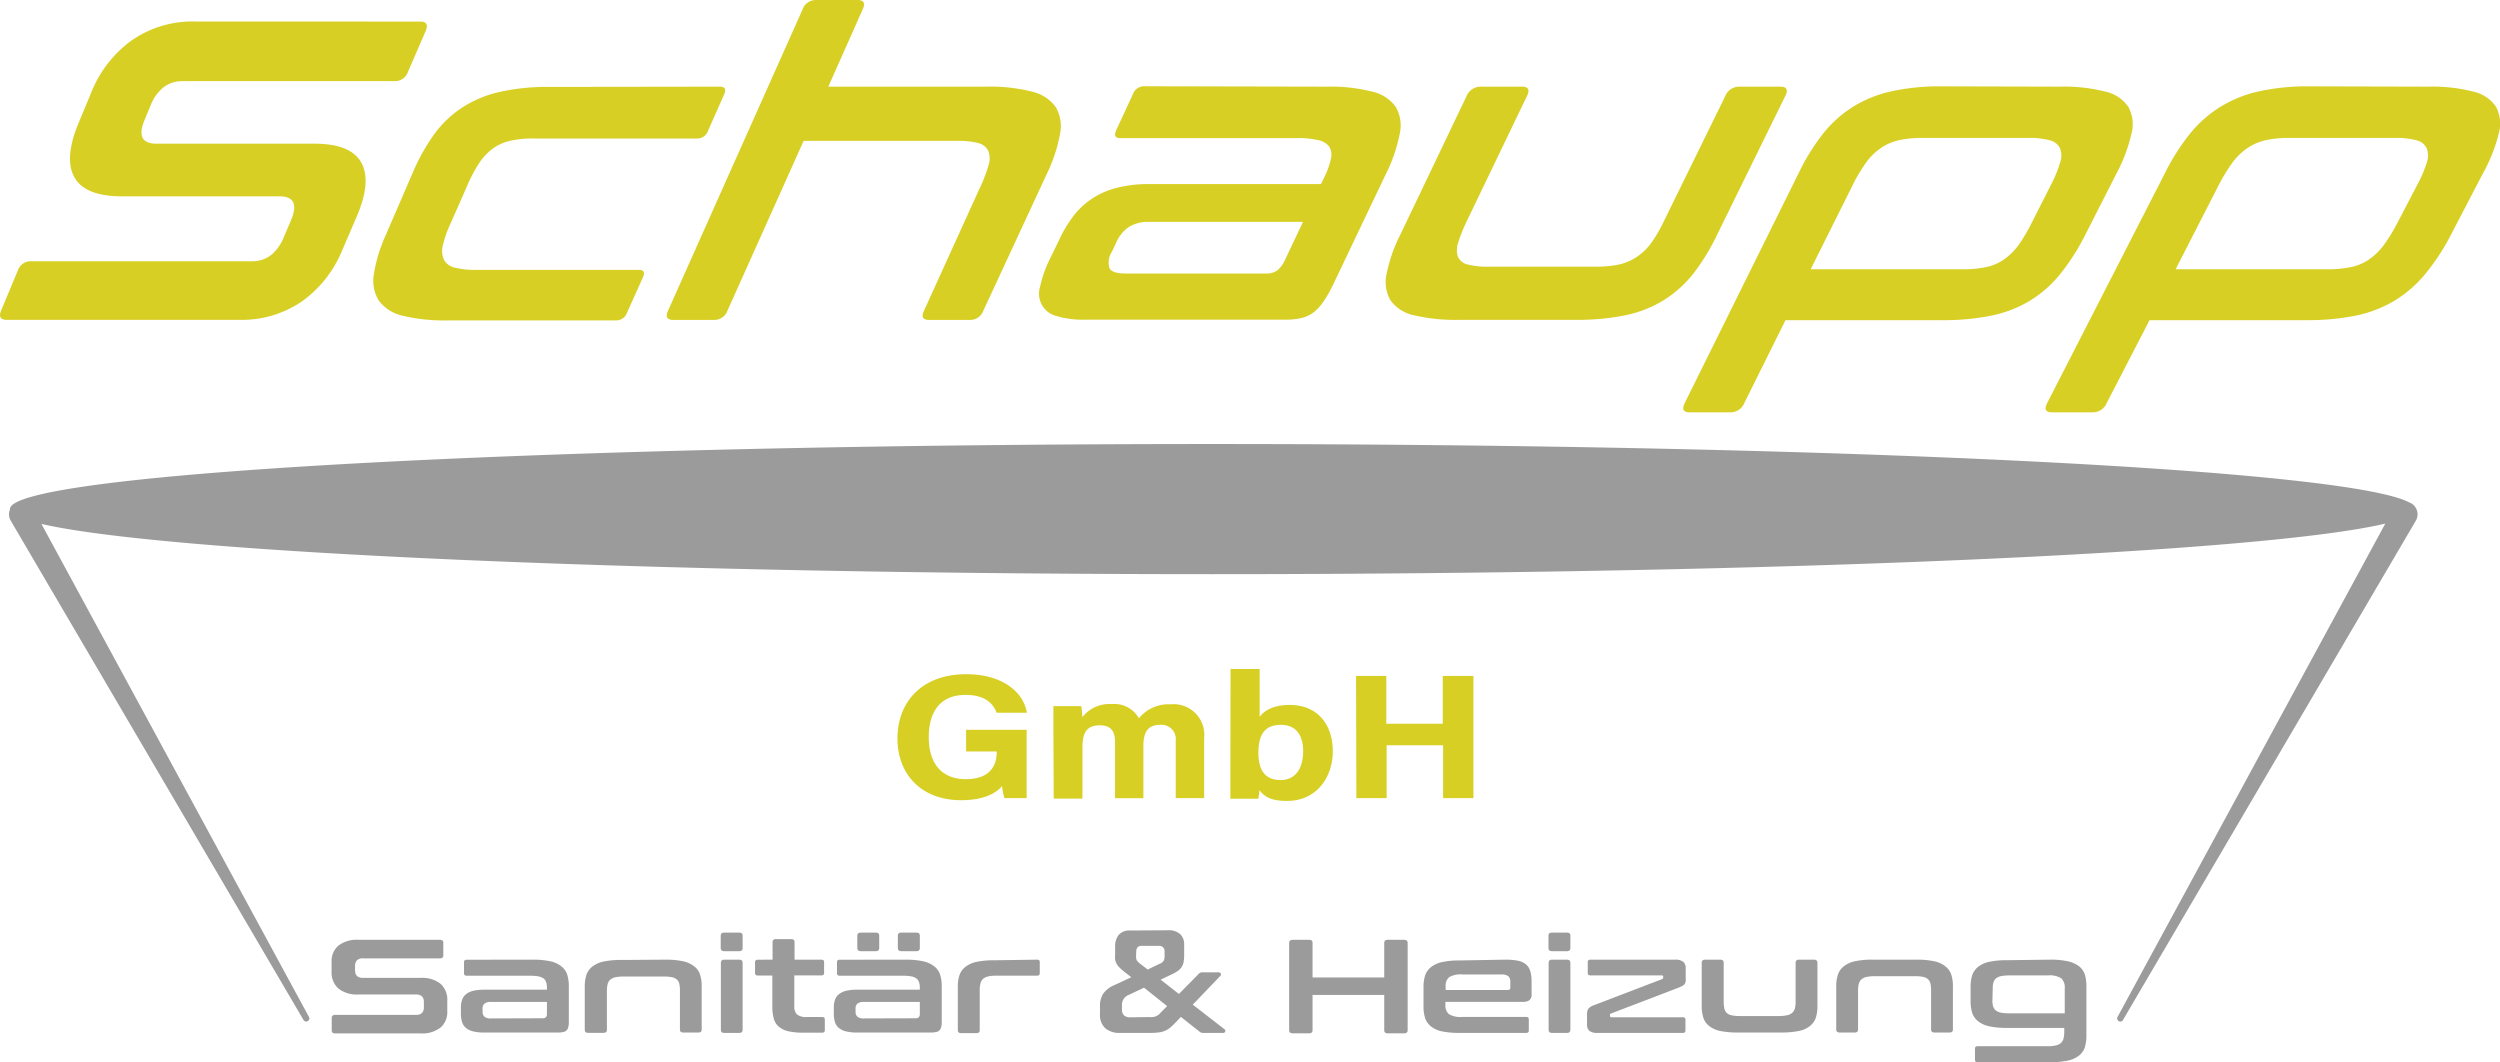 <svg xmlns="http://www.w3.org/2000/svg" viewBox="0 0 313.89 133.4"><defs><style>.cls-1{fill:#9c9b9b;}.cls-2{fill:#d8cf25;}</style></defs><title>logo</title><g id="Layer_2" data-name="Layer 2"><g id="Layer_1-2" data-name="Layer 1"><path class="cls-1" d="M302.7,63.17l-.23-.1c-7.79-4.11-72.07-7.32-150.22-7.32-83.4,0-151,3.65-151,8.17,0,0,0,0,0,.06a1.55,1.55,0,0,0,.1,1.4l36.76,62.69a.39.39,0,0,0,.53.14.38.38,0,0,0,.15-.53L5.2,65.78c15.6,3.61,75.52,6.31,147.05,6.31,71.83,0,131.94-2.72,147.24-6.35l-33.62,61.94a.39.39,0,0,0,.15.53.38.38,0,0,0,.53-.14l36.77-62.69,0,0A1.6,1.6,0,0,0,302.7,63.17Z"></path><path class="cls-2" d="M52.78,2.71q1.17,0,.66,1.2L51.23,9a1.73,1.73,0,0,1-1.68,1.19H23a3.78,3.78,0,0,0-2.51.81,5.5,5.5,0,0,0-1.57,2.21l-.76,1.83q-1.26,3,1.49,3H39.46q4.6,0,5.91,2.39t-.6,6.8l-1.83,4.26A14.77,14.77,0,0,1,38,37.78a13.37,13.37,0,0,1-8,2.38H.86q-1.2,0-.72-1.17l2.09-5A1.7,1.7,0,0,1,3.92,32.8H31.55a3.82,3.82,0,0,0,2.5-.79,5.53,5.53,0,0,0,1.56-2.18l.93-2.18q1.27-3-1.47-3H15.28q-4.59,0-5.93-2.38t.52-6.83l1.63-3.93a14.82,14.82,0,0,1,4.94-6.37,13.35,13.35,0,0,1,8.14-2.44Z"></path><path class="cls-2" d="M90.39,10.88c.63,0,.81.32.52,1l-2,4.51a1.42,1.42,0,0,1-1.38,1H67a12.88,12.88,0,0,0-3,.3,5.87,5.87,0,0,0-2.17,1,7.27,7.27,0,0,0-1.69,1.82,18.6,18.6,0,0,0-1.48,2.81L56.6,28a14.29,14.29,0,0,0-1,2.81,2.75,2.75,0,0,0,.13,1.78,2,2,0,0,0,1.32,1,10,10,0,0,0,2.71.29H80.2c.63,0,.81.32.52.95l-2,4.45a1.43,1.43,0,0,1-1.37.95H56.28a22.79,22.79,0,0,1-5.7-.58,5.12,5.12,0,0,1-3-1.88,4.74,4.74,0,0,1-.64-3.33,18.87,18.87,0,0,1,1.49-4.91l3.32-7.68a25.31,25.31,0,0,1,2.77-5,13.56,13.56,0,0,1,3.56-3.38,14.46,14.46,0,0,1,4.71-1.94,27.83,27.83,0,0,1,6.29-.62Z"></path><path class="cls-2" d="M107.68,0c.78,0,1,.4.63,1.19L104,10.88h19.84a21.1,21.1,0,0,1,5.71.62,5.05,5.05,0,0,1,3,1.94,4.72,4.72,0,0,1,.54,3.38,19.19,19.19,0,0,1-1.65,5L123.47,39a1.76,1.76,0,0,1-1.69,1.17h-5.14c-.77,0-1-.39-.62-1.17l7-15.4a18.87,18.87,0,0,0,1.08-2.8,2.73,2.73,0,0,0,0-1.82,1.87,1.87,0,0,0-1.22-1,9.32,9.32,0,0,0-2.62-.29H100.9L91.34,39a1.75,1.75,0,0,1-1.68,1.17H84.52c-.77,0-1-.39-.64-1.17l16.88-37.8A1.77,1.77,0,0,1,102.46,0Z"></path><path class="cls-2" d="M166.56,10.88a20.92,20.92,0,0,1,5.7.62,4.94,4.94,0,0,1,3,1.94,4.73,4.73,0,0,1,.48,3.38,19.74,19.74,0,0,1-1.72,5l-6.75,14.15A14.28,14.28,0,0,1,166.07,38a5.29,5.29,0,0,1-1.24,1.29,4.05,4.05,0,0,1-1.5.66,9.26,9.26,0,0,1-2,.19h-25a11.88,11.88,0,0,1-3.65-.45A2.89,2.89,0,0,1,130.59,36a14.83,14.83,0,0,1,1.18-3.39L133,30.09a15.76,15.76,0,0,1,1.76-2.95,9.76,9.76,0,0,1,2.37-2.21,10,10,0,0,1,3.14-1.36,16.17,16.17,0,0,1,4.09-.46h21.5l.48-1a9.4,9.4,0,0,0,.77-2.2,2,2,0,0,0-.2-1.47,2.22,2.22,0,0,0-1.35-.83,10.84,10.84,0,0,0-2.73-.27H140.66c-.64,0-.81-.32-.51-1l2.09-4.51a1.48,1.48,0,0,1,1.41-1ZM159,34.34a2.24,2.24,0,0,0,1.38-.4,3.63,3.63,0,0,0,1-1.4l2.22-4.68h-19.3a4.55,4.55,0,0,0-2.6.66,4.67,4.67,0,0,0-1.56,1.95l-.52,1.11a2.53,2.53,0,0,0-.32,2.1q.35.66,2,.66Z"></path><path class="cls-2" d="M191.12,10.88c.78,0,1,.41.57,1.24l-7.44,15.47a19.74,19.74,0,0,0-1.15,2.82,2.82,2.82,0,0,0-.07,1.78,1.73,1.73,0,0,0,1.18,1,9.29,9.29,0,0,0,2.64.29h13.52a13.57,13.57,0,0,0,3-.29,6.67,6.67,0,0,0,2.23-1,7.19,7.19,0,0,0,1.79-1.78A19.17,19.17,0,0,0,209,27.59l7.59-15.47a1.9,1.9,0,0,1,1.77-1.24h5.2c.78,0,1,.41.56,1.24L215.6,29.46a27.23,27.23,0,0,1-3,4.91,14.78,14.78,0,0,1-3.72,3.33,15.07,15.07,0,0,1-4.78,1.88,30.26,30.26,0,0,1-6.22.58H183.19a22.56,22.56,0,0,1-5.68-.58,4.81,4.81,0,0,1-2.93-1.88,4.6,4.6,0,0,1-.48-3.33,19.09,19.09,0,0,1,1.72-4.91l8.29-17.34a1.92,1.92,0,0,1,1.81-1.24Z"></path><path class="cls-2" d="M258.65,10.88a20.71,20.71,0,0,1,5.68.62,4.7,4.7,0,0,1,2.91,1.94,4.6,4.6,0,0,1,.37,3.38,20.34,20.34,0,0,1-1.89,5l-3.91,7.68a27.9,27.9,0,0,1-3.14,4.91,15,15,0,0,1-3.77,3.33,15.39,15.39,0,0,1-4.82,1.88,30.33,30.33,0,0,1-6.22.58H224.18L219,50.62a1.85,1.85,0,0,1-1.72,1.15h-5.13c-.8,0-1-.39-.63-1.15l14.29-28.84a26.7,26.7,0,0,1,3.09-5,14.67,14.67,0,0,1,3.77-3.38,15.43,15.43,0,0,1,4.83-1.94,28.27,28.27,0,0,1,6.33-.62ZM227.34,33.81h19a14.06,14.06,0,0,0,3-.27,6.1,6.1,0,0,0,2.25-.95,7.87,7.87,0,0,0,1.84-1.81A20.35,20.35,0,0,0,255.08,28l2.41-4.75a16.2,16.2,0,0,0,1.16-2.81,2.6,2.6,0,0,0,0-1.82,1.91,1.91,0,0,0-1.28-1,9.55,9.55,0,0,0-2.71-.3H241.31a12.82,12.82,0,0,0-2.95.3,6.49,6.49,0,0,0-2.25,1,7.34,7.34,0,0,0-1.83,1.82,20.05,20.05,0,0,0-1.67,2.81Z"></path><path class="cls-2" d="M304.86,10.88a20.58,20.58,0,0,1,5.67.62,4.62,4.62,0,0,1,2.88,1.94,4.62,4.62,0,0,1,.31,3.38,20.3,20.3,0,0,1-2,5l-4,7.68a28,28,0,0,1-3.22,4.91,15.4,15.4,0,0,1-3.83,3.33,15.61,15.61,0,0,1-4.84,1.88,30.67,30.67,0,0,1-6.24.58H269.89L264.5,50.62a1.88,1.88,0,0,1-1.74,1.15h-5.12c-.8,0-1-.39-.61-1.15L271.8,21.78a27.35,27.35,0,0,1,3.17-5,15.25,15.25,0,0,1,3.83-3.38,15.71,15.71,0,0,1,4.86-1.94,28.49,28.49,0,0,1,6.34-.62Zm-31.7,22.93h19a14.23,14.23,0,0,0,3-.27,6.22,6.22,0,0,0,2.26-.95,8,8,0,0,0,1.87-1.81A21.15,21.15,0,0,0,301,28l2.48-4.75a16.18,16.18,0,0,0,1.21-2.81,2.7,2.7,0,0,0,0-1.82,1.89,1.89,0,0,0-1.27-1,9.47,9.47,0,0,0-2.7-.3H287.41a13,13,0,0,0-3,.3,6.68,6.68,0,0,0-2.27,1,7.78,7.78,0,0,0-1.86,1.82,21,21,0,0,0-1.71,2.81Z"></path><path class="cls-1" d="M55.24,118c.28,0,.42.12.42.37v1.59c0,.25-.14.37-.42.37H45.6a1,1,0,0,0-.79.25,1,1,0,0,0-.23.69v.57c0,.62.33.94,1,.94h7.21a3.73,3.73,0,0,1,2.52.74,2.69,2.69,0,0,1,.85,2.14V127a2.52,2.52,0,0,1-.83,2,3.74,3.74,0,0,1-2.57.75H42.1c-.3,0-.45-.12-.45-.37v-1.59c0-.24.15-.37.45-.37H52.2a1,1,0,0,0,.79-.25,1,1,0,0,0,.23-.69v-.68c0-.63-.34-.94-1-.94H45a3.68,3.68,0,0,1-2.52-.75,2.71,2.71,0,0,1-.85-2.14v-1.22a2.57,2.57,0,0,1,.83-2A3.75,3.75,0,0,1,45,118Z"></path><path class="cls-1" d="M66.84,120.49a10.38,10.38,0,0,1,2.18.19,3.4,3.4,0,0,1,1.41.61,2.24,2.24,0,0,1,.76,1,4.73,4.73,0,0,1,.23,1.55v4.46a2.42,2.42,0,0,1-.07.66.76.76,0,0,1-.66.62,2.72,2.72,0,0,1-.69.06H60.84a5.72,5.72,0,0,1-1.42-.14,2.2,2.2,0,0,1-.91-.43,1.55,1.55,0,0,1-.49-.73,3.48,3.48,0,0,1-.15-1.08v-.8a2.67,2.67,0,0,1,.15-.93,1.57,1.57,0,0,1,.49-.7,2.34,2.34,0,0,1,.91-.43,6.24,6.24,0,0,1,1.42-.14h7.83V124a2,2,0,0,0-.1-.68,1,1,0,0,0-.32-.47,1.82,1.82,0,0,0-.64-.26,5.86,5.86,0,0,0-1-.08h-8c-.23,0-.35-.1-.35-.3v-1.41c0-.2.12-.3.35-.3Zm1.27,7.36a.55.55,0,0,0,.43-.13.58.58,0,0,0,.13-.44V125.8h-7a1.29,1.29,0,0,0-.84.21.78.78,0,0,0-.24.62V127a.83.83,0,0,0,.24.66,1.29,1.29,0,0,0,.84.21Z"></path><path class="cls-1" d="M83.52,120.49a10.38,10.38,0,0,1,2.18.19,3.4,3.4,0,0,1,1.41.61,2.17,2.17,0,0,1,.76,1,4.48,4.48,0,0,1,.23,1.55v5.43c0,.25-.14.37-.42.37H85.8c-.29,0-.43-.12-.43-.37v-4.86a3.77,3.77,0,0,0-.08-.88A1,1,0,0,0,85,123a1.3,1.3,0,0,0-.61-.3,4.55,4.55,0,0,0-1-.09H78.27a4.82,4.82,0,0,0-1,.09,1.41,1.41,0,0,0-.64.3,1.1,1.1,0,0,0-.34.57,3.72,3.72,0,0,0-.09.88v4.86c0,.25-.15.37-.43.37H73.87c-.3,0-.45-.12-.45-.37v-5.43a4.73,4.73,0,0,1,.23-1.55,2.31,2.31,0,0,1,.76-1,3.46,3.46,0,0,1,1.41-.61,10.25,10.25,0,0,1,2.18-.19Z"></path><path class="cls-1" d="M92.82,117.09q.42,0,.42.36v1.6c0,.25-.14.38-.42.38H90.93c-.29,0-.44-.13-.44-.38v-1.6c0-.24.15-.36.44-.36Zm17.15,0q.42,0,.42.36v1.6c0,.25-.14.38-.42.38h-1.89c-.29,0-.44-.13-.44-.38v-1.6c0-.24.15-.36.44-.36Zm5.09,0c.28,0,.43.12.43.36v1.6c0,.25-.15.38-.43.38h-1.88c-.3,0-.45-.13-.45-.38v-1.6q0-.36.45-.36Zm-22.24,3.4q.42,0,.42.39v8.44c0,.25-.14.37-.42.37H90.93c-.28,0-.42-.12-.42-.37v-8.44q0-.39.42-.39Z"></path><path class="cls-1" d="M97,120.49v-2.21c0-.25.15-.37.43-.37h1.9c.29,0,.43.12.43.37v2.21h3.36c.24,0,.35.1.35.3v1.38c0,.2-.11.3-.35.3H99.73v3.89a1.44,1.44,0,0,0,.32,1,1.85,1.85,0,0,0,1.29.33h1.87c.23,0,.35.1.35.3v1.37c0,.2-.12.3-.35.3h-2.33a8.32,8.32,0,0,1-1.9-.18,2.75,2.75,0,0,1-1.21-.59,2,2,0,0,1-.62-1,5.61,5.61,0,0,1-.18-1.52v-3.89H95.15c-.23,0-.35-.1-.35-.3v-1.38c0-.2.12-.3.35-.3Z"></path><path class="cls-1" d="M113.66,120.49a10.28,10.28,0,0,1,2.17.19,3.51,3.51,0,0,1,1.42.61,2.31,2.31,0,0,1,.76,1,4.73,4.73,0,0,1,.23,1.55v4.46a2.42,2.42,0,0,1-.07.66.9.9,0,0,1-.23.42.82.82,0,0,1-.43.2,2.8,2.8,0,0,1-.7.06h-9.16a5.68,5.68,0,0,1-1.41-.14,2.2,2.2,0,0,1-.91-.43,1.48,1.48,0,0,1-.49-.73,3.48,3.48,0,0,1-.15-1.08v-.8a2.67,2.67,0,0,1,.15-.93,1.49,1.49,0,0,1,.49-.7,2.34,2.34,0,0,1,.91-.43,6.2,6.2,0,0,1,1.41-.14h7.84V124a2.27,2.27,0,0,0-.1-.68,1,1,0,0,0-.33-.47,1.68,1.68,0,0,0-.63-.26,5.86,5.86,0,0,0-1-.08h-8c-.23,0-.34-.1-.34-.3v-1.41c0-.2.11-.3.34-.3Zm1.27,7.36a.57.57,0,0,0,.43-.13.62.62,0,0,0,.13-.44V125.8h-7a1.27,1.27,0,0,0-.83.21.78.78,0,0,0-.24.62V127a.83.83,0,0,0,.24.66,1.27,1.27,0,0,0,.83.21Z"></path><path class="cls-1" d="M130.21,120.49c.23,0,.34.1.34.3v1.41c0,.2-.11.3-.34.3h-5.12a4.82,4.82,0,0,0-1,.09,1.57,1.57,0,0,0-.65.3,1.15,1.15,0,0,0-.33.58,3.18,3.18,0,0,0-.1.88v5c0,.25-.14.37-.42.37h-1.89c-.3,0-.44-.12-.44-.37v-5.43a4.48,4.48,0,0,1,.23-1.55,2.24,2.24,0,0,1,.76-1,3.41,3.41,0,0,1,1.4-.61,10.42,10.42,0,0,1,2.19-.19Z"></path><path class="cls-1" d="M146.64,116.8a2.12,2.12,0,0,1,1.55.5,1.71,1.71,0,0,1,.49,1.23v1.34a5.3,5.3,0,0,1-.06.85,1.74,1.74,0,0,1-.22.63,1.8,1.8,0,0,1-.45.51,4.51,4.51,0,0,1-.75.44l-1.48.7,2.3,1.8,2.49-2.53a.64.64,0,0,1,.54-.19h1.88a.36.36,0,0,1,.35.16.27.27,0,0,1-.1.33l-3.42,3.57,4,3.1a.24.24,0,0,1,.07.29.27.27,0,0,1-.28.16h-2.43a.76.76,0,0,1-.33-.05.9.9,0,0,1-.23-.15l-2.29-1.81-.69.72a6.78,6.78,0,0,1-.7.66,2.72,2.72,0,0,1-.68.39,3,3,0,0,1-.83.19,9.1,9.1,0,0,1-1.12.05h-3.61a2.77,2.77,0,0,1-1.85-.57,2.26,2.26,0,0,1-.68-1.82v-1a2.76,2.76,0,0,1,.4-1.53,3.26,3.26,0,0,1,1.37-1.07l2.16-1-1.06-.84a6,6,0,0,1-.5-.46,2.08,2.08,0,0,1-.31-.44,1.88,1.88,0,0,1-.16-.49,3.42,3.42,0,0,1,0-.59v-1a2.31,2.31,0,0,1,.45-1.5,1.8,1.8,0,0,1,1.48-.55Zm-2.48,10.9a4.39,4.39,0,0,0,.54,0,1.24,1.24,0,0,0,.4-.09,1.52,1.52,0,0,0,.33-.18,2.28,2.28,0,0,0,.32-.31l.79-.8-2.9-2.31-1.89.89a1.33,1.33,0,0,0-.88,1.35v.47a1,1,0,0,0,.27.78,1.14,1.14,0,0,0,.75.23Zm-1.52-7.65a1.29,1.29,0,0,0,.08.51,1.66,1.66,0,0,0,.38.4l1,.77,1.46-.7a1.17,1.17,0,0,0,.54-.39,1.16,1.16,0,0,0,.12-.59v-.63a.62.62,0,0,0-.19-.48.73.73,0,0,0-.54-.18h-2.18c-.44,0-.65.25-.65.76Z"></path><path class="cls-1" d="M164.38,118c.28,0,.42.12.42.37v4.36h9v-4.36c0-.25.14-.37.42-.37h2.08c.29,0,.44.12.44.37v11c0,.25-.15.37-.44.37h-2.08c-.28,0-.42-.12-.42-.37v-4.45h-9v4.45c0,.25-.14.37-.42.37H162.3c-.29,0-.44-.12-.44-.37v-11c0-.25.15-.37.44-.37Z"></path><path class="cls-1" d="M189,120.49a8.06,8.06,0,0,1,1.62.14,2.4,2.4,0,0,1,1,.47,1.79,1.79,0,0,1,.52.86,4.34,4.34,0,0,1,.16,1.28v1.59a.9.9,0,0,1-.27.75,1.35,1.35,0,0,1-.83.21h-9.72v.4a1.39,1.39,0,0,0,.44,1.14,2.79,2.79,0,0,0,1.68.35h8c.24,0,.35.1.35.3v1.41c0,.2-.11.3-.35.3h-8.29a11,11,0,0,1-2.18-.18,3.27,3.27,0,0,1-1.41-.6,2.31,2.31,0,0,1-.76-1,4.73,4.73,0,0,1-.23-1.55v-2.42a4.73,4.73,0,0,1,.23-1.55,2.31,2.31,0,0,1,.76-1,3.4,3.4,0,0,1,1.41-.61,10.25,10.25,0,0,1,2.18-.19Zm-7.49,3.81h7.8c.21,0,.32-.1.32-.29v-.7a.92.92,0,0,0-.25-.74,1.39,1.39,0,0,0-.92-.22h-4.83a2.88,2.88,0,0,0-1.68.34,1.39,1.39,0,0,0-.44,1.15Z"></path><path class="cls-1" d="M196.74,117.09c.29,0,.43.12.43.36v1.6c0,.25-.14.38-.43.38h-1.88c-.3,0-.44-.13-.44-.38v-1.6c0-.24.14-.36.44-.36Zm0,3.4c.29,0,.43.13.43.39v8.44c0,.25-.14.37-.43.37h-1.88c-.28,0-.42-.12-.42-.37v-8.44q0-.39.42-.39Z"></path><path class="cls-1" d="M210.33,120.49a1.61,1.61,0,0,1,1,.26,1,1,0,0,1,.32.8v1.24a2.65,2.65,0,0,1,0,.44,1,1,0,0,1-.13.31,1.05,1.05,0,0,1-.27.24l-.43.2-8.54,3.27a.19.19,0,0,0-.13.09.29.29,0,0,0,0,.14v.12q0,.12.18.12h8.95c.23,0,.34.1.34.3v1.37c0,.2-.11.3-.34.3H200.57a1.63,1.63,0,0,1-1-.25,1,1,0,0,1-.31-.79v-1.24a1.3,1.3,0,0,1,.17-.76,1.55,1.55,0,0,1,.69-.44l8.55-3.27a.22.22,0,0,0,.15-.22v-.12c0-.09-.06-.13-.17-.13h-8.95c-.23,0-.35-.1-.35-.3v-1.38c0-.2.12-.3.35-.3Z"></path><path class="cls-1" d="M216,120.49q.42,0,.42.39v4.84a4.37,4.37,0,0,0,.08.89,1.11,1.11,0,0,0,.29.56,1.22,1.22,0,0,0,.59.3,4.6,4.6,0,0,0,1,.1h5a4.87,4.87,0,0,0,1-.1,1.41,1.41,0,0,0,.64-.3,1.18,1.18,0,0,0,.34-.56,3.7,3.7,0,0,0,.09-.89v-4.84c0-.26.15-.39.43-.39h1.88c.29,0,.43.13.43.39v5.43a4.73,4.73,0,0,1-.23,1.55,2.31,2.31,0,0,1-.76,1,3.37,3.37,0,0,1-1.42.6,11.08,11.08,0,0,1-2.17.18h-5.37a11.22,11.22,0,0,1-2.19-.18,3.28,3.28,0,0,1-1.4-.6,2.24,2.24,0,0,1-.76-1,4.73,4.73,0,0,1-.23-1.55v-5.43c0-.26.15-.39.44-.39Z"></path><path class="cls-1" d="M240.62,120.49a10.28,10.28,0,0,1,2.17.19,3.4,3.4,0,0,1,1.41.61,2.26,2.26,0,0,1,.77,1,4.73,4.73,0,0,1,.23,1.55v5.43c0,.25-.14.37-.43.37h-1.88c-.29,0-.43-.12-.43-.37v-4.86a4.48,4.48,0,0,0-.07-.88,1.12,1.12,0,0,0-.3-.57,1.3,1.3,0,0,0-.61-.3,4.49,4.49,0,0,0-1-.09h-5.12a4.82,4.82,0,0,0-1,.09,1.41,1.41,0,0,0-.64.3,1.16,1.16,0,0,0-.34.57,3.72,3.72,0,0,0-.09.88v4.86c0,.25-.15.37-.43.37H231c-.3,0-.45-.12-.45-.37v-5.43a4.47,4.47,0,0,1,.24-1.55,2.17,2.17,0,0,1,.76-1,3.41,3.41,0,0,1,1.4-.61,10.25,10.25,0,0,1,2.18-.19Z"></path><path class="cls-1" d="M257.38,120.49a10.25,10.25,0,0,1,2.18.19,3.65,3.65,0,0,1,1.42.6,2.24,2.24,0,0,1,.76,1,5,5,0,0,1,.22,1.55V130a5.12,5.12,0,0,1-.22,1.57,2.24,2.24,0,0,1-.76,1,3.51,3.51,0,0,1-1.42.61,11,11,0,0,1-2.18.19h-9.07c-.23,0-.34-.1-.34-.3v-1.41c0-.2.11-.3.34-.3h8.8a4.3,4.3,0,0,0,1-.1,1.41,1.41,0,0,0,.64-.3,1.16,1.16,0,0,0,.34-.57,3.75,3.75,0,0,0,.09-.89v-.44H252a10.25,10.25,0,0,1-2.18-.19,3.4,3.4,0,0,1-1.41-.61,2.31,2.31,0,0,1-.76-1,4.77,4.77,0,0,1-.23-1.57v-1.76a4.82,4.82,0,0,1,.23-1.57,2.31,2.31,0,0,1,.76-1,3.4,3.4,0,0,1,1.41-.61,10.25,10.25,0,0,1,2.18-.19Zm-7.22,5.16a2.18,2.18,0,0,0,.1.73,1,1,0,0,0,.33.49,1.56,1.56,0,0,0,.65.28,5.69,5.69,0,0,0,1,.08h7v-3.14a1.55,1.55,0,0,0-.43-1.25,2.69,2.69,0,0,0-1.68-.37h-4.85a5.69,5.69,0,0,0-1,.08,1.56,1.56,0,0,0-.65.28,1,1,0,0,0-.33.49,2.2,2.2,0,0,0-.1.72Z"></path><path class="cls-2" d="M128.9,100.21h-2.79a7.47,7.47,0,0,1-.29-1.51c-1,1.14-2.7,1.77-5.14,1.77-5.12,0-8-3.37-8-7.74,0-4.61,3.08-8.08,8.63-8.08,4.53,0,7.2,2.23,7.62,4.84h-3.8c-.37-1-1.3-2.24-3.87-2.24-3.62,0-4.65,2.63-4.65,5.34s1.18,5.24,4.67,5.24c3.26,0,3.86-2,3.86-3.34v-.14H121.3V91.63h7.6Z"></path><path class="cls-2" d="M132.26,91.66c0-1,0-2,0-3h3.5a13.54,13.54,0,0,1,.14,1.38,4.29,4.29,0,0,1,3.67-1.64A3.57,3.57,0,0,1,143,90.18,4.8,4.8,0,0,1,147,88.43a3.85,3.85,0,0,1,4.19,4.23v7.55h-3.57V93A1.8,1.8,0,0,0,145.72,91c-1.56,0-2.16.87-2.16,2.64v6.58H140v-7c0-1.19-.33-2.15-1.9-2.15s-2.19.79-2.19,2.77v6.43h-3.61Z"></path><path class="cls-2" d="M154.5,84h3.66v6c.55-.74,1.64-1.49,3.79-1.49,3.59,0,5.39,2.59,5.39,5.82s-2,6.23-5.75,6.23c-2,0-2.83-.52-3.47-1.36a5,5,0,0,1-.14,1.09h-3.5c0-1.25,0-2.52,0-3.77Zm9.12,10.34c0-1.92-.81-3.33-2.79-3.33S158,92.17,158,94.51c0,1.94.65,3.43,2.79,3.43C162.65,97.94,163.62,96.48,163.62,94.31Z"></path><path class="cls-2" d="M170.26,84.87h3.8v6h7.09v-6H185v15.34h-3.81V93.57h-7.09v6.64h-3.8Z"></path></g></g></svg>
